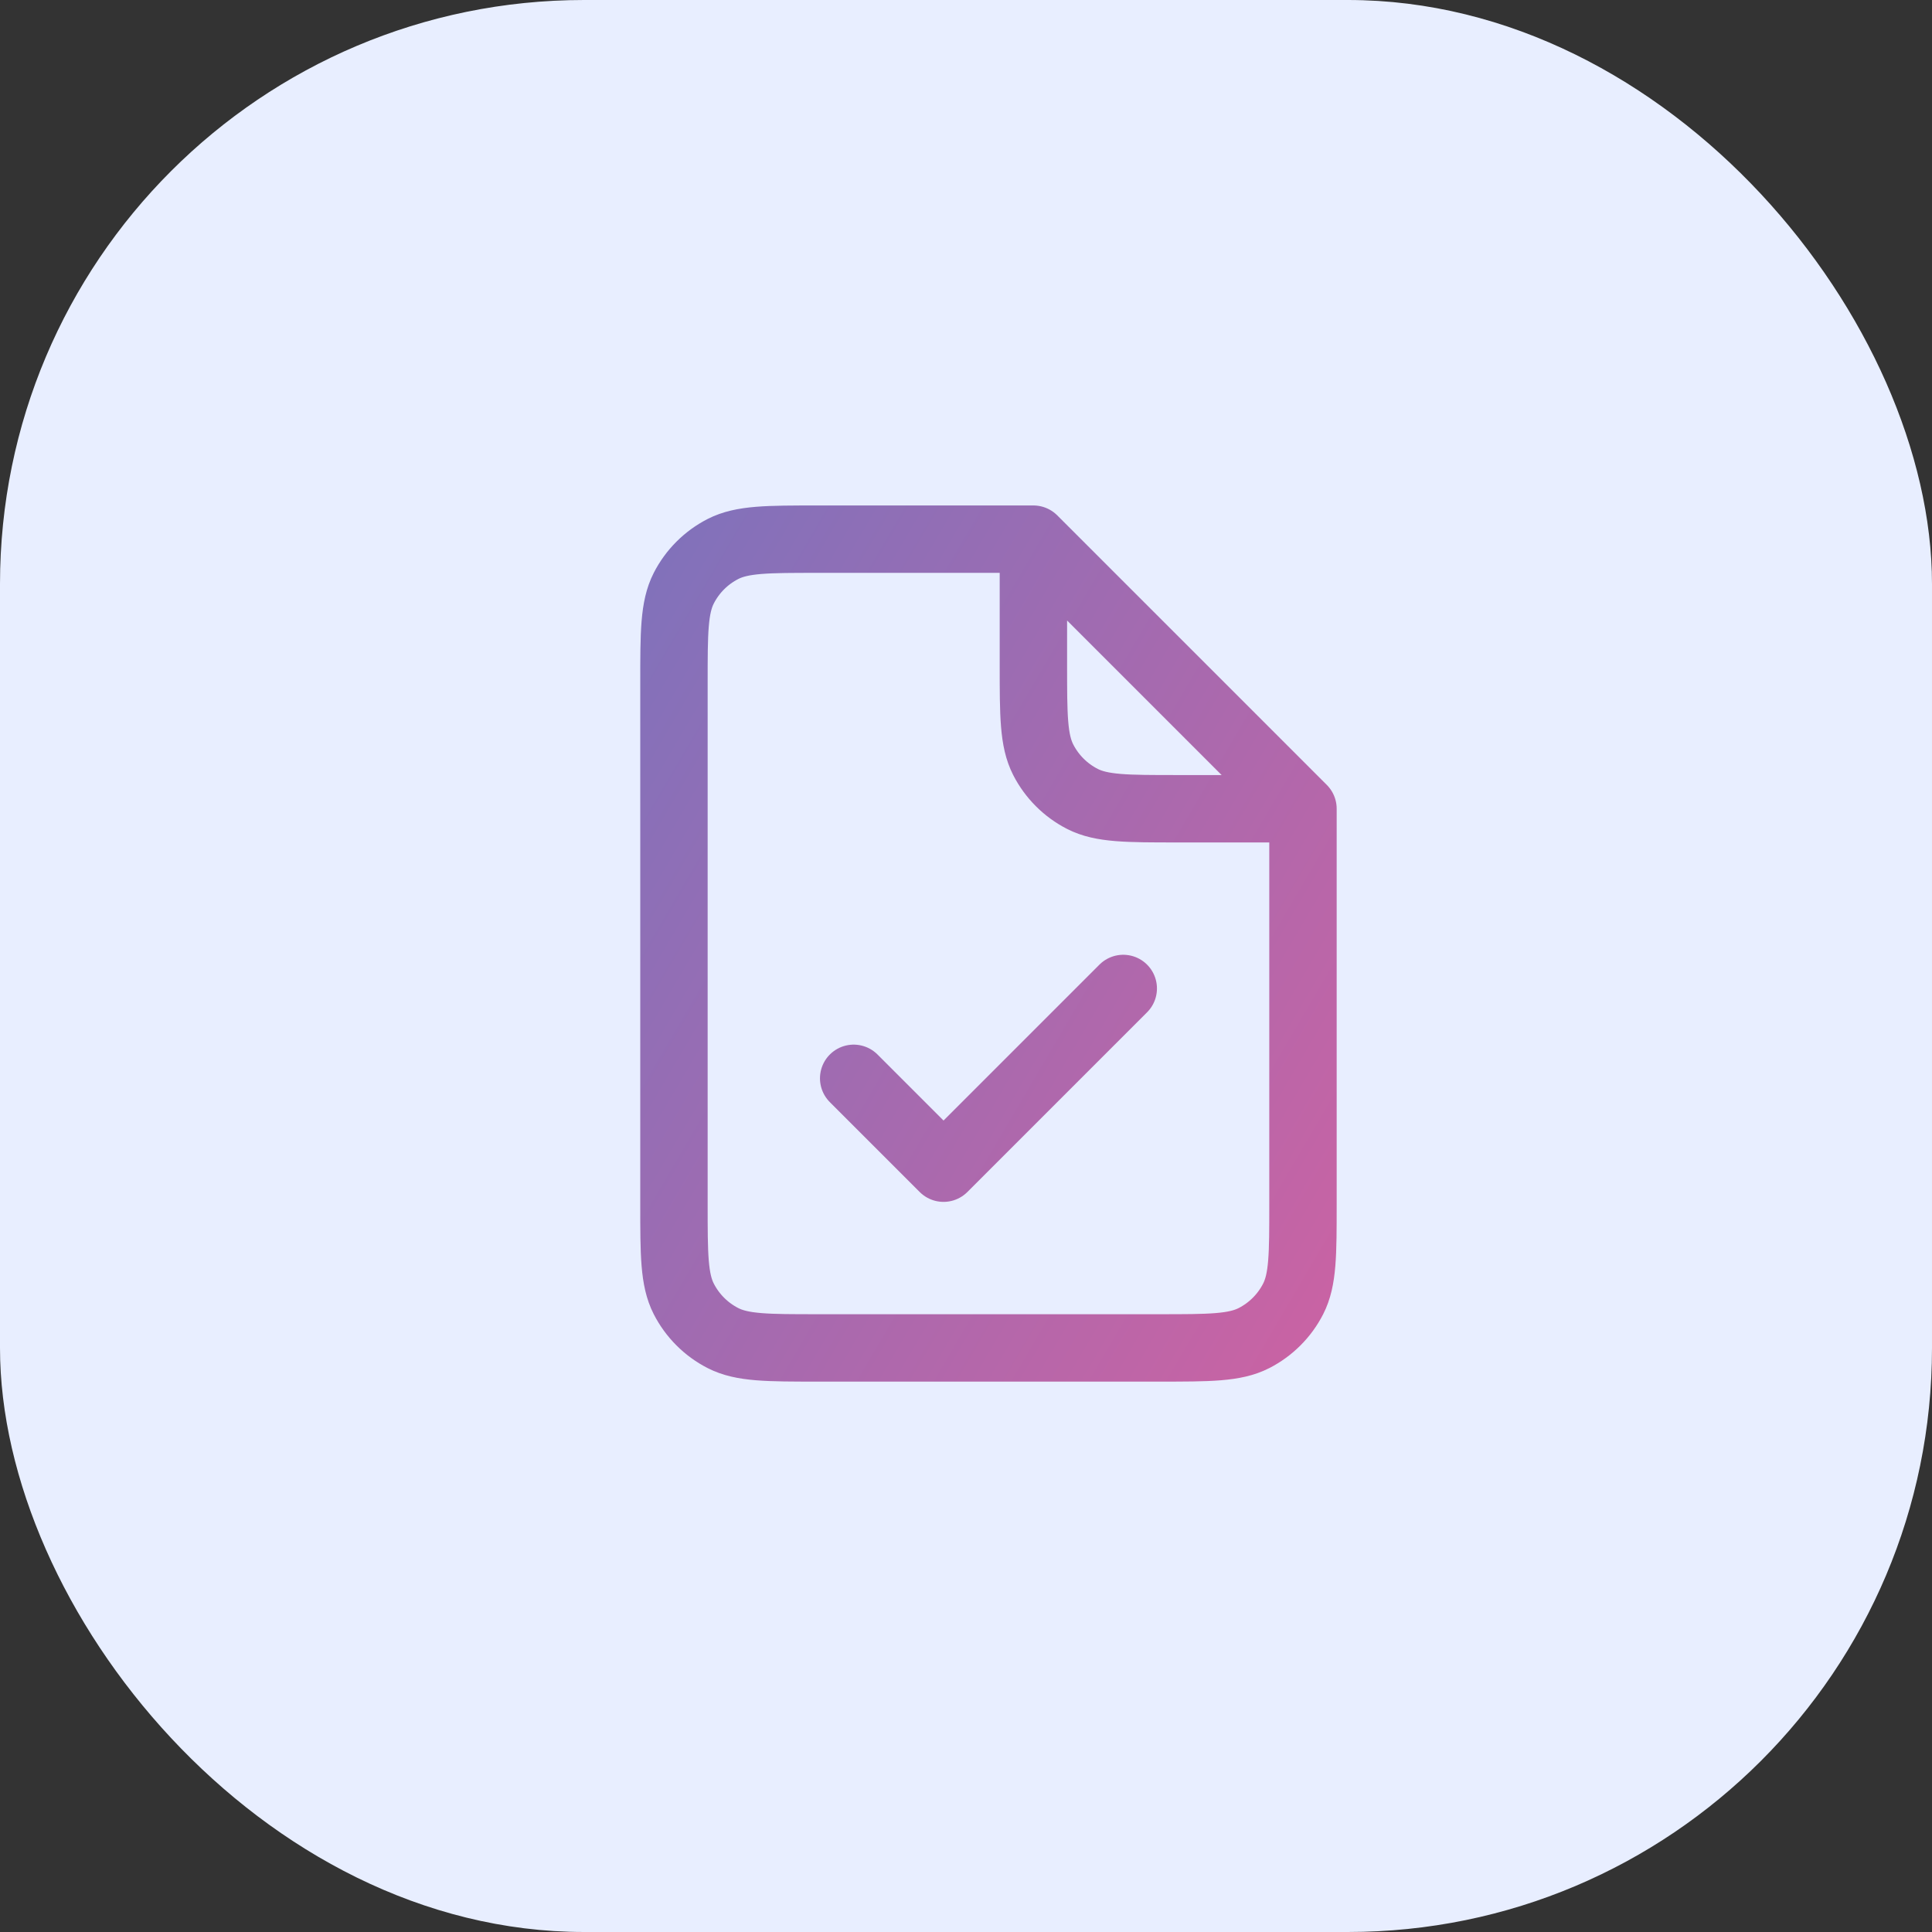 <svg width="43" height="43" viewBox="0 0 43 43" fill="none" xmlns="http://www.w3.org/2000/svg">
<rect x="0" y="0" width="43" height="43" fill="#333333" stroke="none"/>
<rect width="43" height="43" rx="13" fill="#E8EEFF"/>
<path d="M29 18V26.8C29 27.92 29 28.48 28.782 28.908C28.59 29.284 28.284 29.59 27.908 29.782C27.48 30 26.92 30 25.8 30H18.2C17.08 30 16.52 30 16.092 29.782C15.716 29.59 15.41 29.284 15.218 28.908C15 28.48 15 27.92 15 26.8V15.2C15 14.08 15 13.52 15.218 13.092C15.41 12.716 15.716 12.41 16.092 12.218C16.52 12 17.08 12 18.2 12H23M29 18L23 12M29 18H26.2C25.08 18 24.52 18 24.092 17.782C23.716 17.59 23.41 17.284 23.218 16.908C23 16.48 23 15.92 23 14.8V12M19 24L21 26L25 22" stroke="url(#paint0_linear_6911_5271)" stroke-width="1.5" stroke-linecap="round" stroke-linejoin="round"/>
<defs>
<linearGradient id="paint0_linear_6911_5271" x1="9.378" y1="13.5" x2="45.241" y2="34.538" gradientUnits="userSpaceOnUse">
<stop stop-color="#7474BF"/>
<stop offset="1" stop-color="#FF5892"/>
</linearGradient>
</defs>
</svg>
